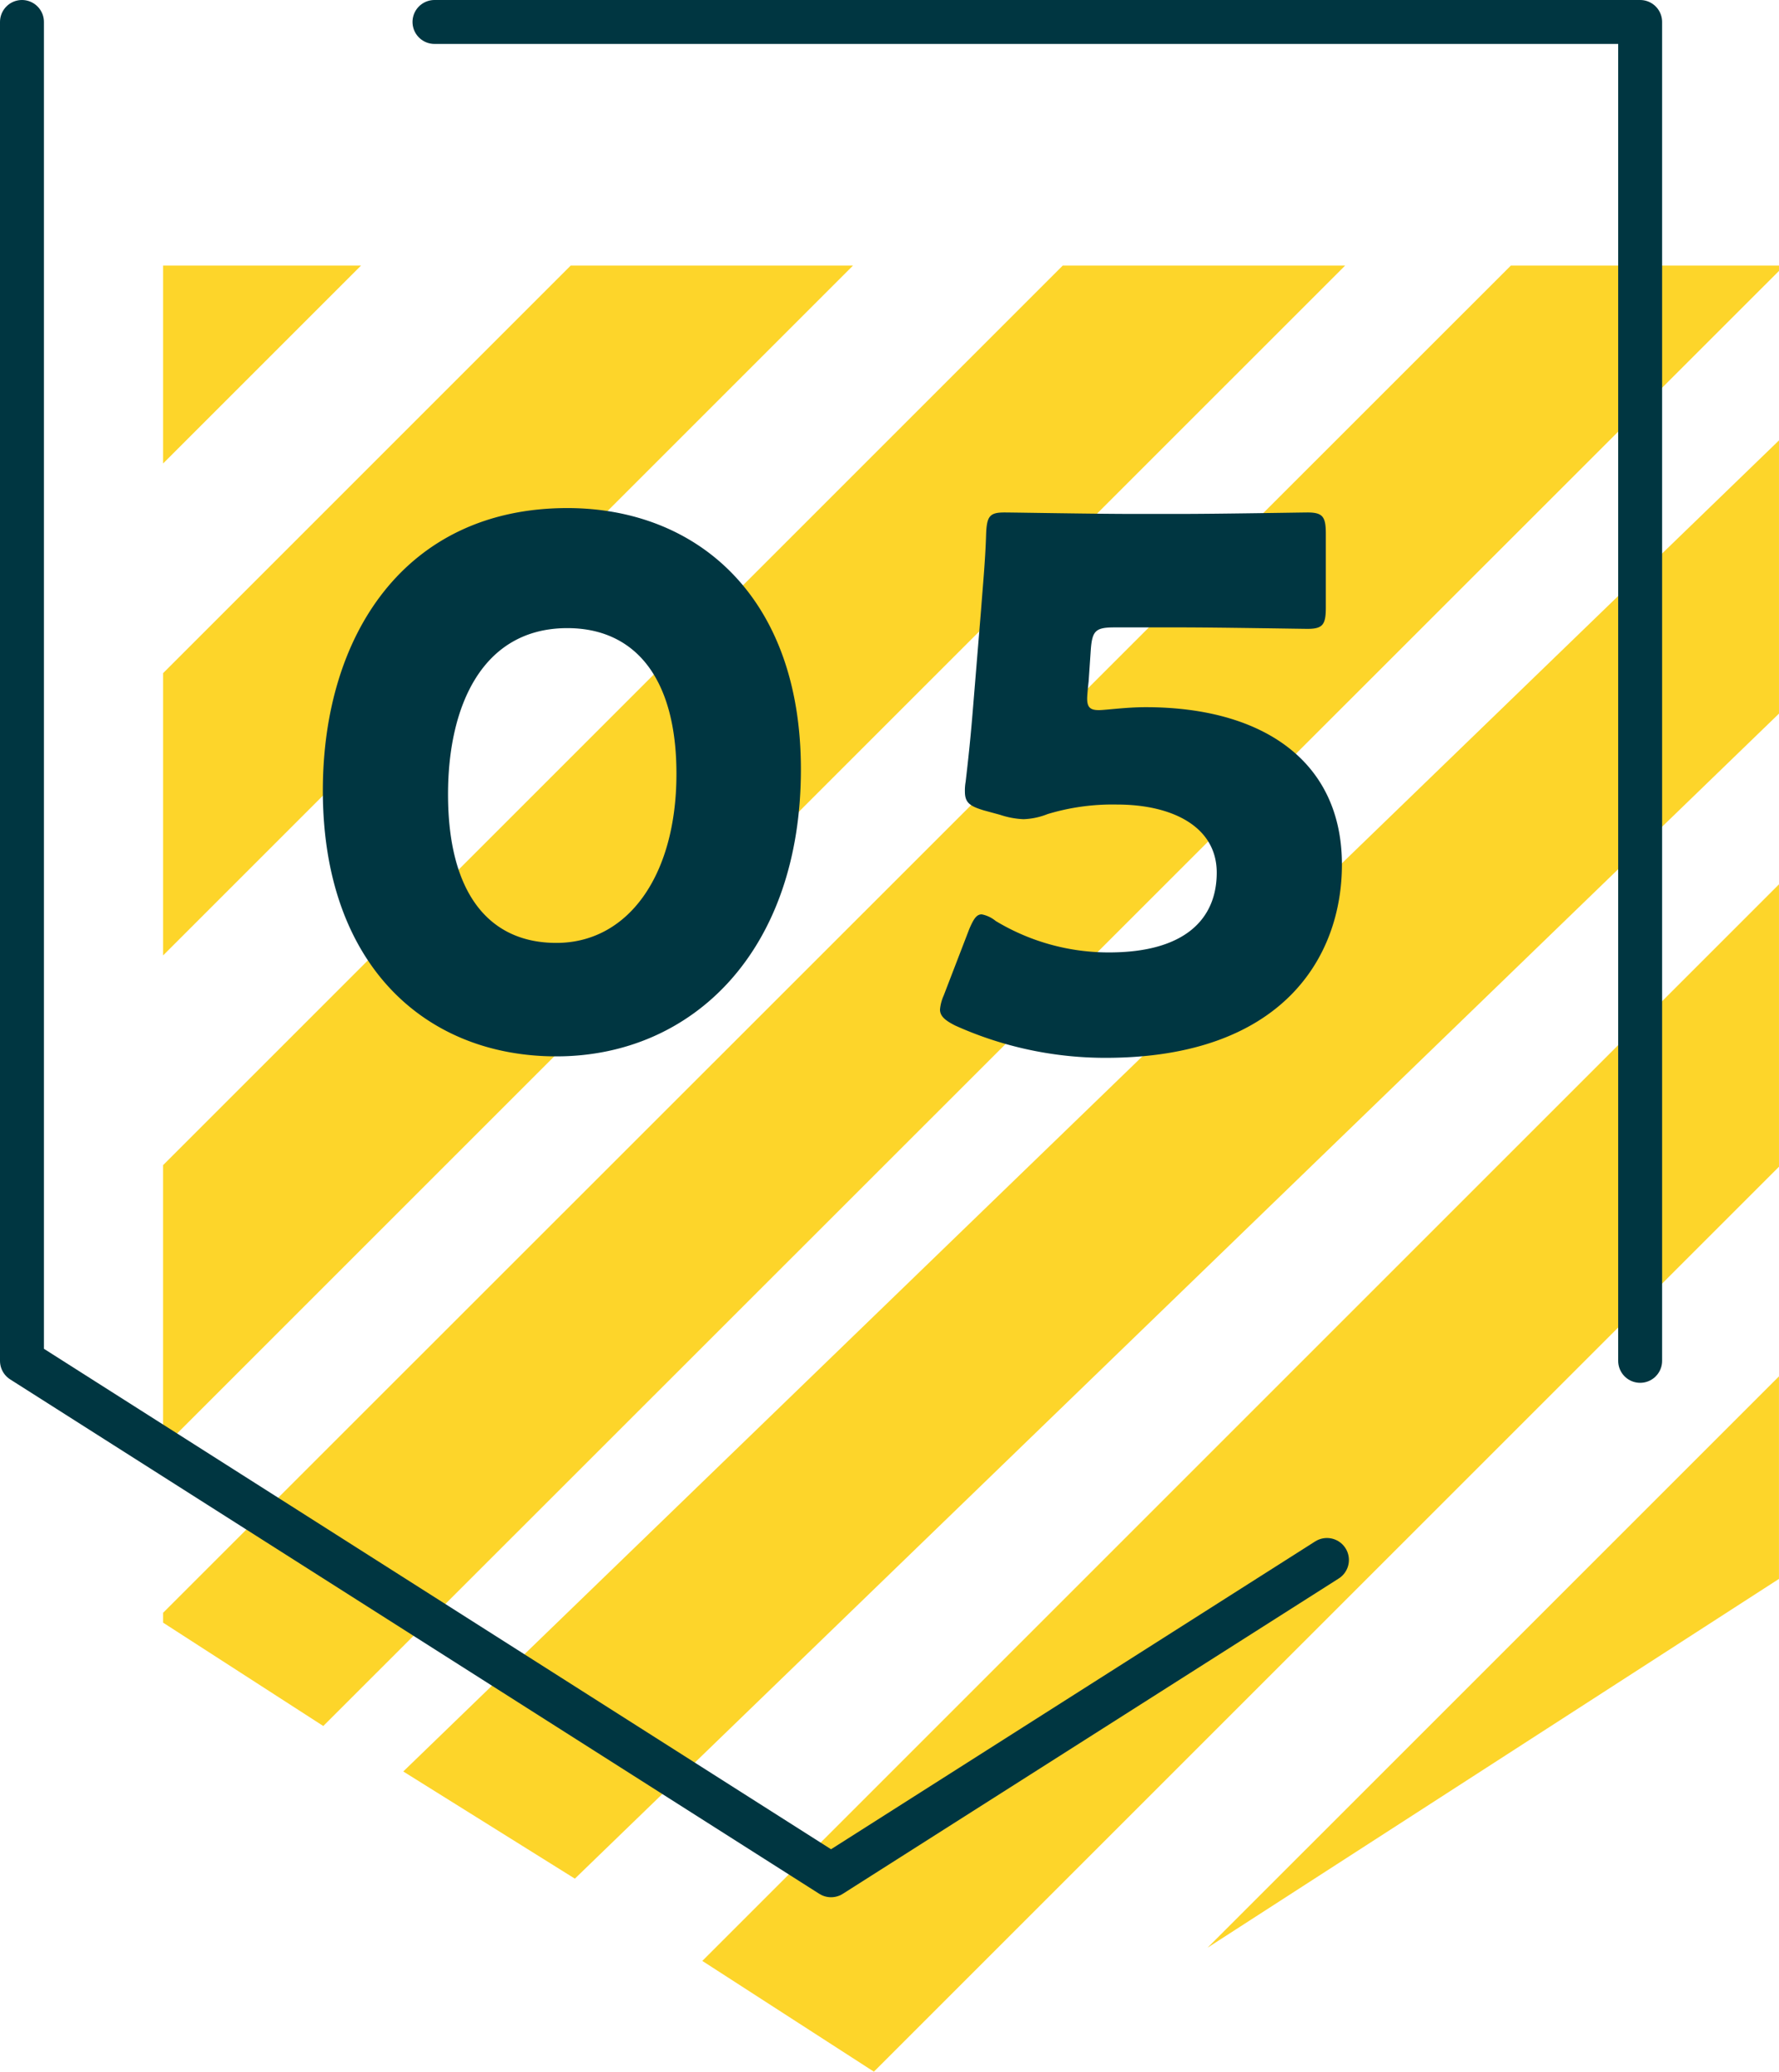 <svg xmlns="http://www.w3.org/2000/svg" width="121.5" height="141.5" viewBox="0 0 121.5 141.5">
  <g id="グループ_9094" data-name="グループ 9094" transform="translate(15785.5 -15157.5)">
    <path id="パス_62032" data-name="パス 62032" d="M3.585,3.585V17.1L17.1,3.585Z" transform="translate(-15777.945 15172.057)" fill="#fdd52a"/>
    <path id="パス_62033" data-name="パス 62033" d="M31.418,3.585,3.585,31.42V50.7L50.7,3.585Z" transform="translate(-15777.945 15172.057)" fill="#fdd52a"/>
    <path id="パス_62034" data-name="パス 62034" d="M65.025,3.585,3.584,65.025V84.31L84.311,3.585Z" transform="translate(-15777.945 15172.057)" fill="#fdd52a"/>
    <path id="パス_62035" data-name="パス 62035" d="M95.629,3.585,3.585,95.6v.675l10.939,7.059L113.944,3.948V3.585Z" transform="translate(-15777.945 15172.057)" fill="#fdd52a"/>
    <path id="パス_62036" data-name="パス 62036" d="M12.166,100.806l11.72,7.32,82.237-79.575V9.89Z" transform="translate(-15770.124 15177.691)" fill="#fdd52a"/>
    <path id="パス_62037" data-name="パス 62037" d="M35.737,77.755l39.026-25.19V38.732Z" transform="translate(-15738.765 15212.778)" fill="#fdd52a"/>
    <path id="パス_62038" data-name="パス 62038" d="M20.93,97.844l11.718,7.565L94.463,43.6V24.311Z" transform="translate(-15758.464 15193.592)" fill="#fdd52a"/>
    <path id="パス_62039" data-name="パス 62039" d="M89.876,105.8,56.008,127.336.75,92.2V.75m28.173,0h82.344V92.2" transform="translate(-15784.75 15158.25)" fill="none" stroke="#003641" stroke-linecap="round" stroke-linejoin="round" stroke-miterlimit="10" stroke-width="3"/>
    <path id="パス_76122" data-name="パス 76122" d="M-18.125-36.8c-11.05,0-16.7,8.65-16.7,19.3,0,11.85,6.95,18.15,15.95,18.15,9.3,0,16.7-7.2,16.7-19.6C-2.175-30.8-9.325-36.8-18.125-36.8Zm0,8.2c4.5,0,7.45,3.25,7.45,9.95,0,6.95-3.3,11.55-8.2,11.55-4.65,0-7.4-3.45-7.4-10.15C-26.275-23.3-23.925-28.6-18.125-28.6Zm36.3,5.6c-.6,0-.8-.2-.8-.8,0-.15.05-.75.1-1.15l.15-2.2c.1-1.3.35-1.5,1.65-1.5h4.4c2.65,0,8.4.1,8.75.1,1.05,0,1.25-.3,1.25-1.45v-5.05c0-1.15-.2-1.45-1.25-1.45-.35,0-6.1.1-8.75.1h-3.15c-2.65,0-8.15-.1-8.8-.1-1,0-1.2.25-1.25,1.45-.05,1.7-.2,3.3-.35,5.25l-.55,6.7c-.15,1.85-.3,3.3-.5,5a3.319,3.319,0,0,0-.05.65c0,.75.3,1,1.3,1.3l1.1.3a5.8,5.8,0,0,0,1.6.3,4.874,4.874,0,0,0,1.65-.35,15.3,15.3,0,0,1,4.75-.65c3.75,0,6.8,1.5,6.8,4.65s-2.15,5.45-7.35,5.45a14.911,14.911,0,0,1-7.75-2.15,2.136,2.136,0,0,0-.95-.45c-.35,0-.55.3-.85,1L7.575-3.5a2.971,2.971,0,0,0-.25.95c0,.45.35.75,1.05,1.1A24.953,24.953,0,0,0,18.625.75c12.1,0,16.15-6.9,16.15-13.2,0-7.1-5.45-10.75-13.4-10.75C20.025-23.2,18.625-23,18.175-23Z" transform="translate(-15728.626 15229.003)" fill="#003641"/>
  </g>
</svg>

